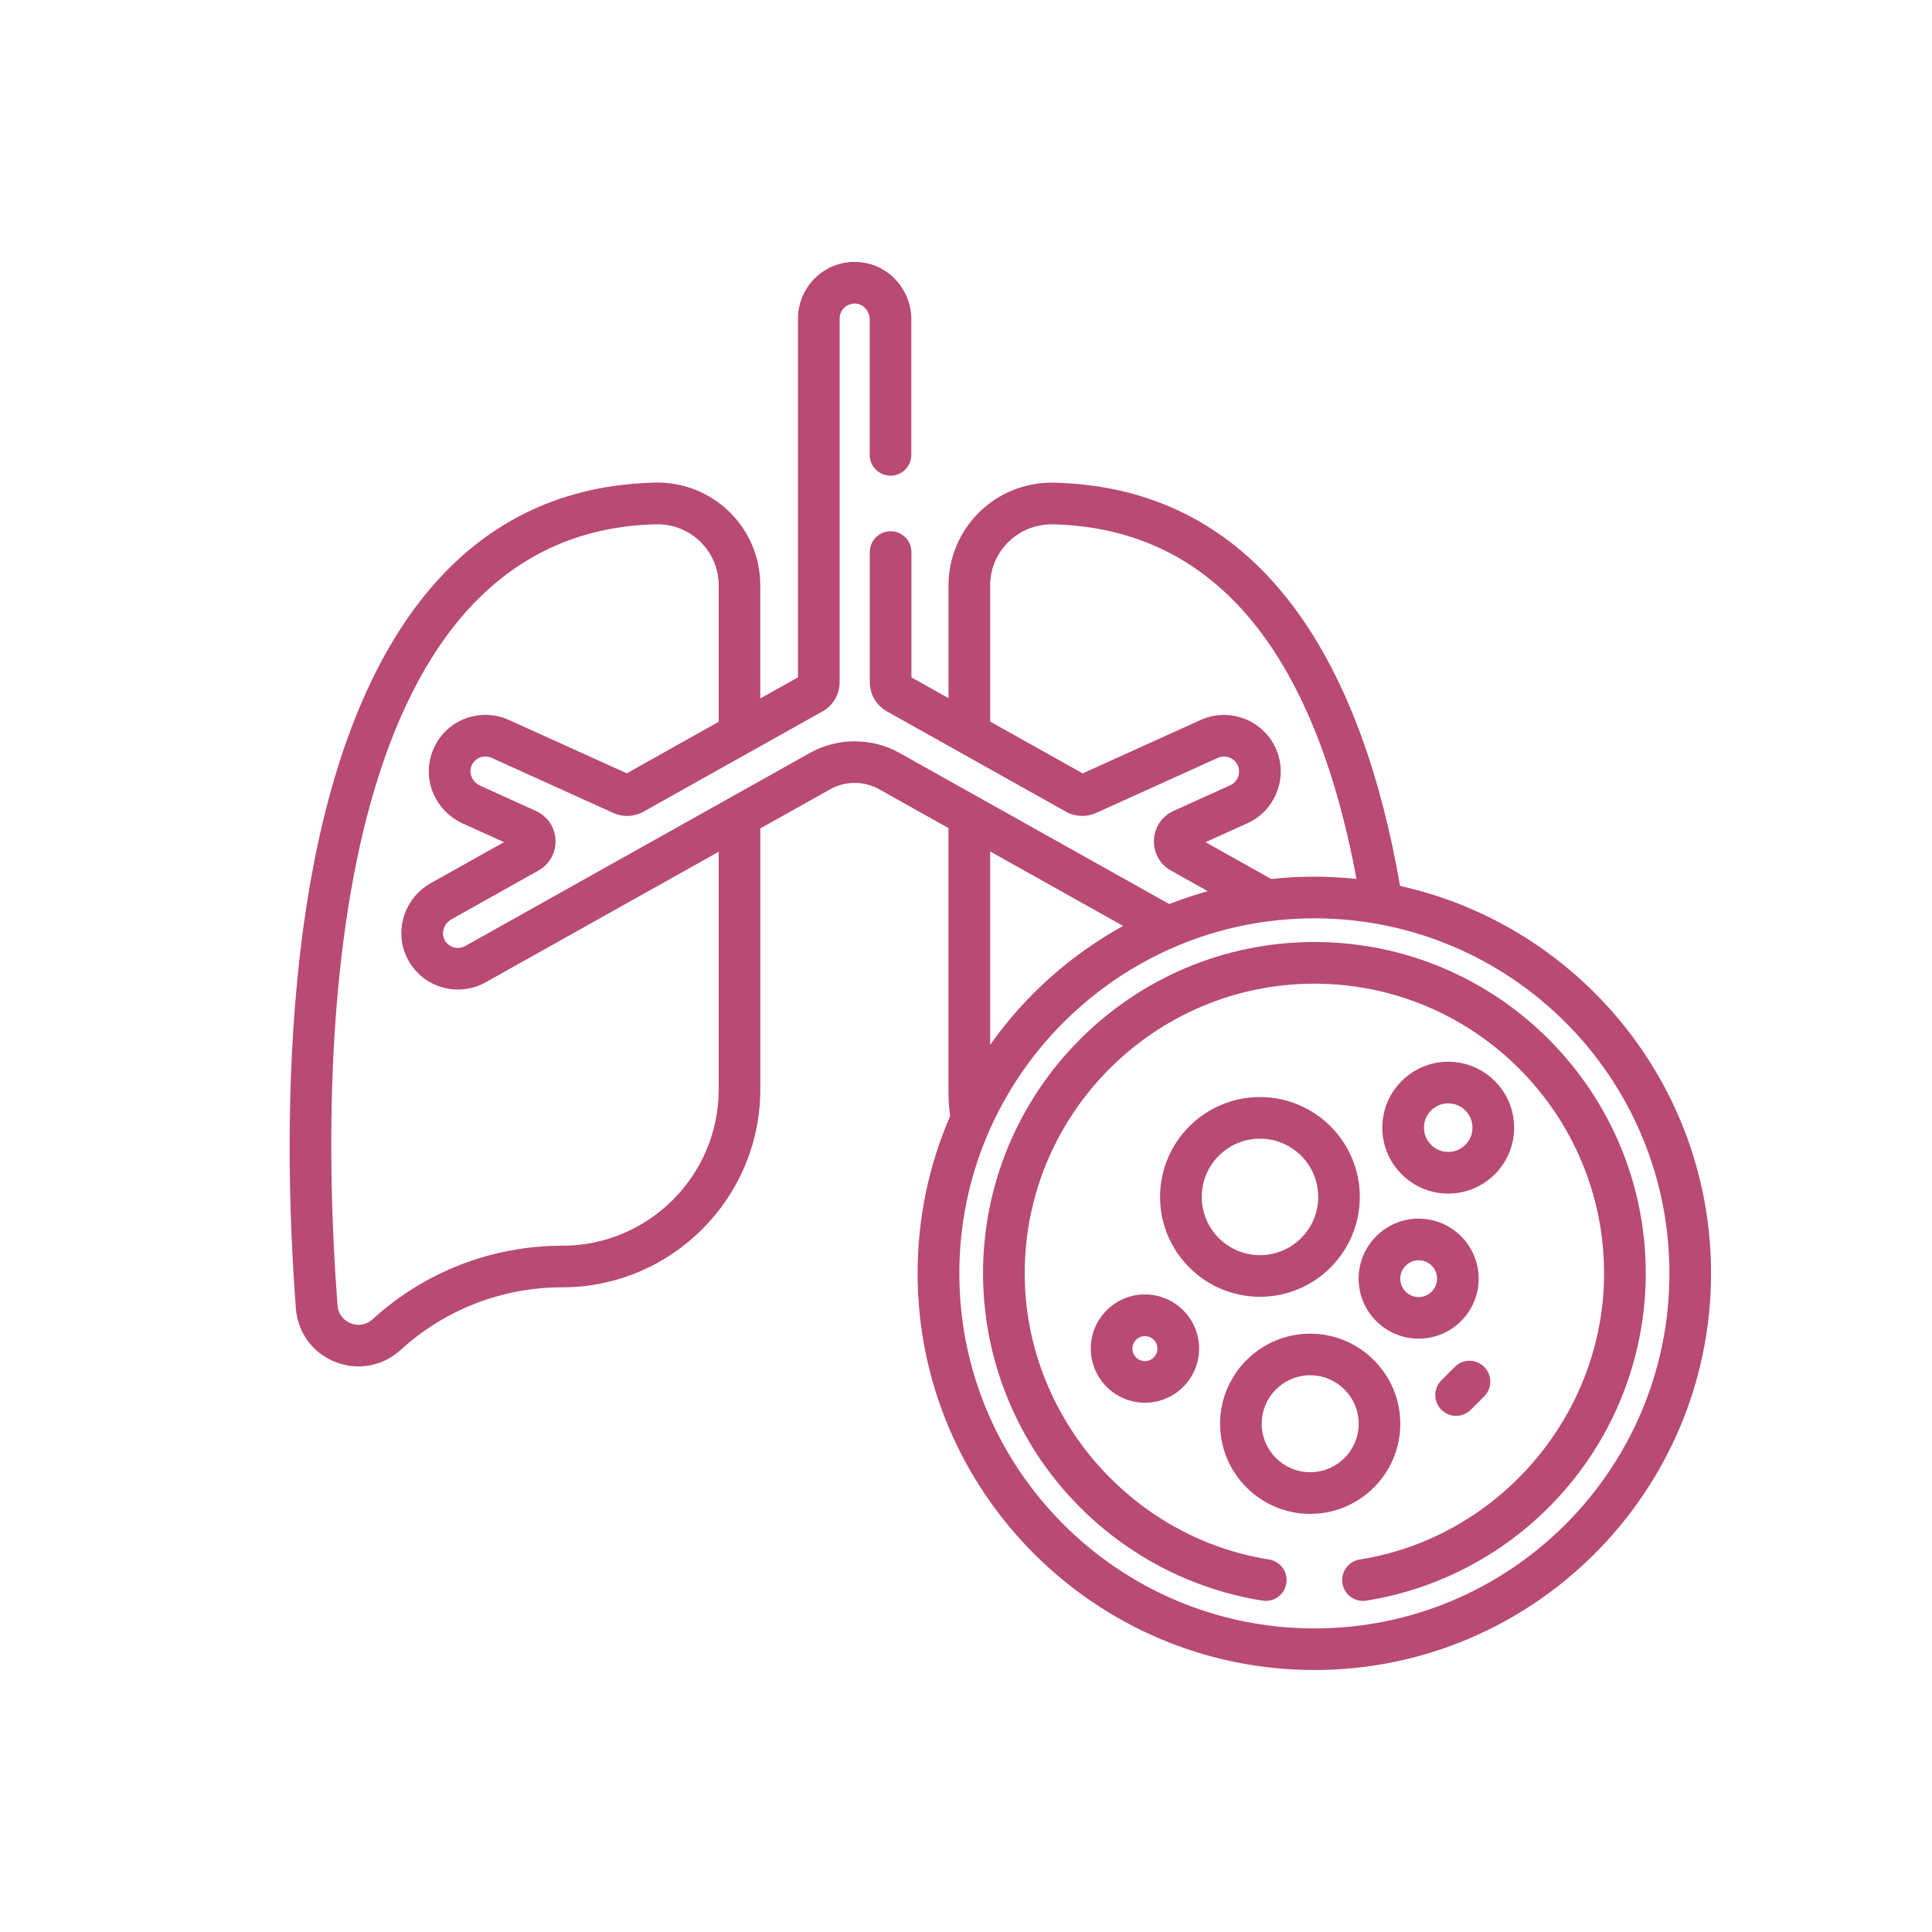 <?xml version="1.0" encoding="UTF-8"?>
<svg id="Calque_1" data-name="Calque 1" xmlns="http://www.w3.org/2000/svg" viewBox="0 0 425.2 425.2">
  <defs>
    <style>
      .cls-1 {
        fill: #b84a73;
      }
    </style>
  </defs>
  <path class="cls-1" d="M308.13,194.99c-8.09-46.72-29.09-87.61-76.1-88.76-12.84-.3-23.28,9.94-23.28,22.64v24.78l-8.16-4.57v-27.58c0-2.53-2.05-4.58-4.58-4.58s-4.58,2.05-4.58,4.58v28.64c0,2.66,1.44,5.12,3.76,6.42l39.41,22.08c2.03,1.14,4.51,1.24,6.63.28l26.8-12.13c1.66-.75,3.63-.01,4.38,1.65.75,1.67,0,3.63-1.65,4.38l-12.48,5.65c-5.49,2.48-5.83,10.17-.57,13.12,3.24,1.81,1.48.83,8.1,4.54-2.68.75-5.66,1.73-8.47,2.84l-59.37-33.26c-6.08-3.41-13.64-3.41-19.72,0l-75.85,42.49c-1.64.92-3.72.29-4.58-1.41-.78-1.55-.09-3.56,1.54-4.47l19.15-10.73c2.49-1.4,3.87-4.02,3.75-6.73-.12-2.8-1.78-5.24-4.32-6.39l-12.27-5.56c-1.7-.77-2.56-2.71-1.92-4.32.71-1.79,2.74-2.58,4.44-1.8l26.8,12.13c2.12.96,4.6.86,6.63-.28,29.12-16.31,30.52-17.1,39.41-22.08,2.32-1.3,3.76-3.76,3.76-6.42v-80.02c0-.91.37-1.76,1.03-2.4.66-.63,1.54-.95,2.45-.91,1.73.08,3.14,1.66,3.14,3.53v29.77c0,2.53,2.05,4.58,4.58,4.58s4.58-2.05,4.58-4.58v-29.77c0-6.8-5.22-12.37-11.88-12.68-3.44-.16-6.72,1.06-9.21,3.43-2.46,2.34-3.86,5.63-3.86,9.02v78.96l-8.3,4.65v-24.92c0-12.78-10.56-22.92-23.22-22.59-51.99,1.28-71.89,51.2-77.99,103.08-3.5,29.73-2.47,59.2-.99,78.69.4,5.3,3.72,9.8,8.66,11.76,4.94,1.96,10.45.95,14.38-2.63,9.74-8.9,22.38-13.8,35.58-13.8,24.03,0,43.59-19.55,43.59-43.58v-57.41l15.4-8.62c3.32-1.86,7.44-1.86,10.76,0l15.25,8.54v57.89c0,1.83.12,3.68.36,5.52-4.6,10.61-7.15,22.3-7.15,34.58,0,48.14,39.16,87.31,87.31,87.31s87.31-39.17,87.31-87.31c0-41.67-29.34-76.6-68.44-85.25ZM158.18,239.74c0,18.98-15.44,34.42-34.42,34.42-15.49,0-30.32,5.75-41.76,16.19-1.34,1.22-3.14,1.55-4.82.88-1.68-.67-2.76-2.14-2.9-3.93-5.2-68.45,1.56-170.23,70.06-171.91,7.54-.2,13.83,5.81,13.83,13.42v30.05l-20.22,11.33-25.97-11.75c-6.35-2.88-14.05,0-16.74,6.77-2.46,6.2.47,13.24,6.66,16.05l9.02,4.08-16.03,8.98c-5.94,3.32-8.25,10.6-5.26,16.57,3.26,6.5,11.18,8.71,17.25,5.3l51.29-28.73v52.28h0ZM265.32,185.35l9.22-4.17c6.25-2.83,9.06-10.24,6.22-16.51-2.84-6.26-10.24-9.05-16.51-6.22l-25.97,11.76-20.37-11.41v-29.92c0-7.59,6.25-13.66,13.89-13.48,34.82.85,57.25,27.1,66.74,78.03-6.11-.65-12.41-.66-18.76.02l-14.46-8.1ZM217.92,187.39c3.42,1.92,25.83,14.47,29.26,16.39-11.37,6.28-21.45,15.1-29.26,26.17v-42.56ZM289.27,358.39c-43.09,0-78.14-35.05-78.14-78.14s35.06-78.14,78.14-78.14,78.14,34.92,78.14,78.14-35.05,78.14-78.14,78.14Z"/>
  <path class="cls-1" d="M308.18,313.35c0-10.93-8.9-19.83-19.83-19.83s-19.83,8.9-19.83,19.83,8.89,19.83,19.83,19.83,19.83-8.89,19.83-19.83ZM288.35,324.01c-5.88,0-10.67-4.78-10.67-10.67s4.78-10.67,10.67-10.67,10.67,4.78,10.67,10.67-4.78,10.67-10.67,10.67Z"/>
  <path class="cls-1" d="M299.01,281.41c0,7.29,5.93,13.21,13.21,13.21s13.21-5.93,13.21-13.21-5.93-13.21-13.21-13.21-13.21,5.93-13.21,13.21ZM312.23,277.36c2.23,0,4.05,1.82,4.05,4.05s-1.82,4.05-4.05,4.05-4.05-1.82-4.05-4.05,1.82-4.05,4.05-4.05Z"/>
  <path class="cls-1" d="M299.27,263.42c0-12.12-9.86-21.98-21.98-21.98s-21.98,9.86-21.98,21.98,9.86,21.98,21.98,21.98,21.98-9.86,21.98-21.98ZM264.48,263.42c0-7.07,5.75-12.82,12.82-12.82s12.82,5.75,12.82,12.82-5.75,12.82-12.82,12.82-12.82-5.75-12.82-12.82Z"/>
  <path class="cls-1" d="M251.98,284.88c-6.57,0-11.92,5.35-11.92,11.92s5.35,11.92,11.92,11.92,11.92-5.35,11.92-11.92-5.35-11.92-11.92-11.92ZM251.98,299.56c-1.52,0-2.76-1.23-2.76-2.75s1.24-2.75,2.76-2.75,2.75,1.23,2.75,2.75-1.24,2.75-2.75,2.75Z"/>
  <path class="cls-1" d="M333.24,248.18c0-8-6.51-14.51-14.51-14.51s-14.51,6.51-14.51,14.51,6.51,14.51,14.51,14.51,14.51-6.51,14.51-14.51ZM318.73,253.52c-2.95,0-5.34-2.4-5.34-5.34s2.4-5.35,5.34-5.35,5.34,2.4,5.34,5.35-2.4,5.34-5.34,5.34Z"/>
  <path class="cls-1" d="M320.17,300.83l-2.95,2.95c-1.79,1.79-1.79,4.69,0,6.48,1.79,1.79,4.69,1.79,6.48,0l2.95-2.95c1.79-1.79,1.79-4.69,0-6.48-1.79-1.79-4.69-1.79-6.48,0Z"/>
  <path class="cls-1" d="M289.27,207.32c-40.21,0-72.92,32.71-72.92,72.92,0,17.45,6.29,34.35,17.71,47.58,11.29,13.09,26.85,21.77,43.81,24.45,2.5.39,4.85-1.31,5.24-3.81.39-2.5-1.31-4.84-3.81-5.24-30.66-4.84-53.78-31.91-53.78-62.97,0-35.16,28.6-63.76,63.75-63.76s63.76,28.6,63.76,63.76c0,31.06-23.12,58.13-53.78,62.97-2.5.39-4.2,2.74-3.81,5.24.39,2.5,2.74,4.21,5.24,3.81,16.96-2.68,32.52-11.36,43.81-24.45,11.42-13.23,17.71-30.13,17.71-47.58,0-40.21-32.71-72.92-72.92-72.92Z"/>
</svg>